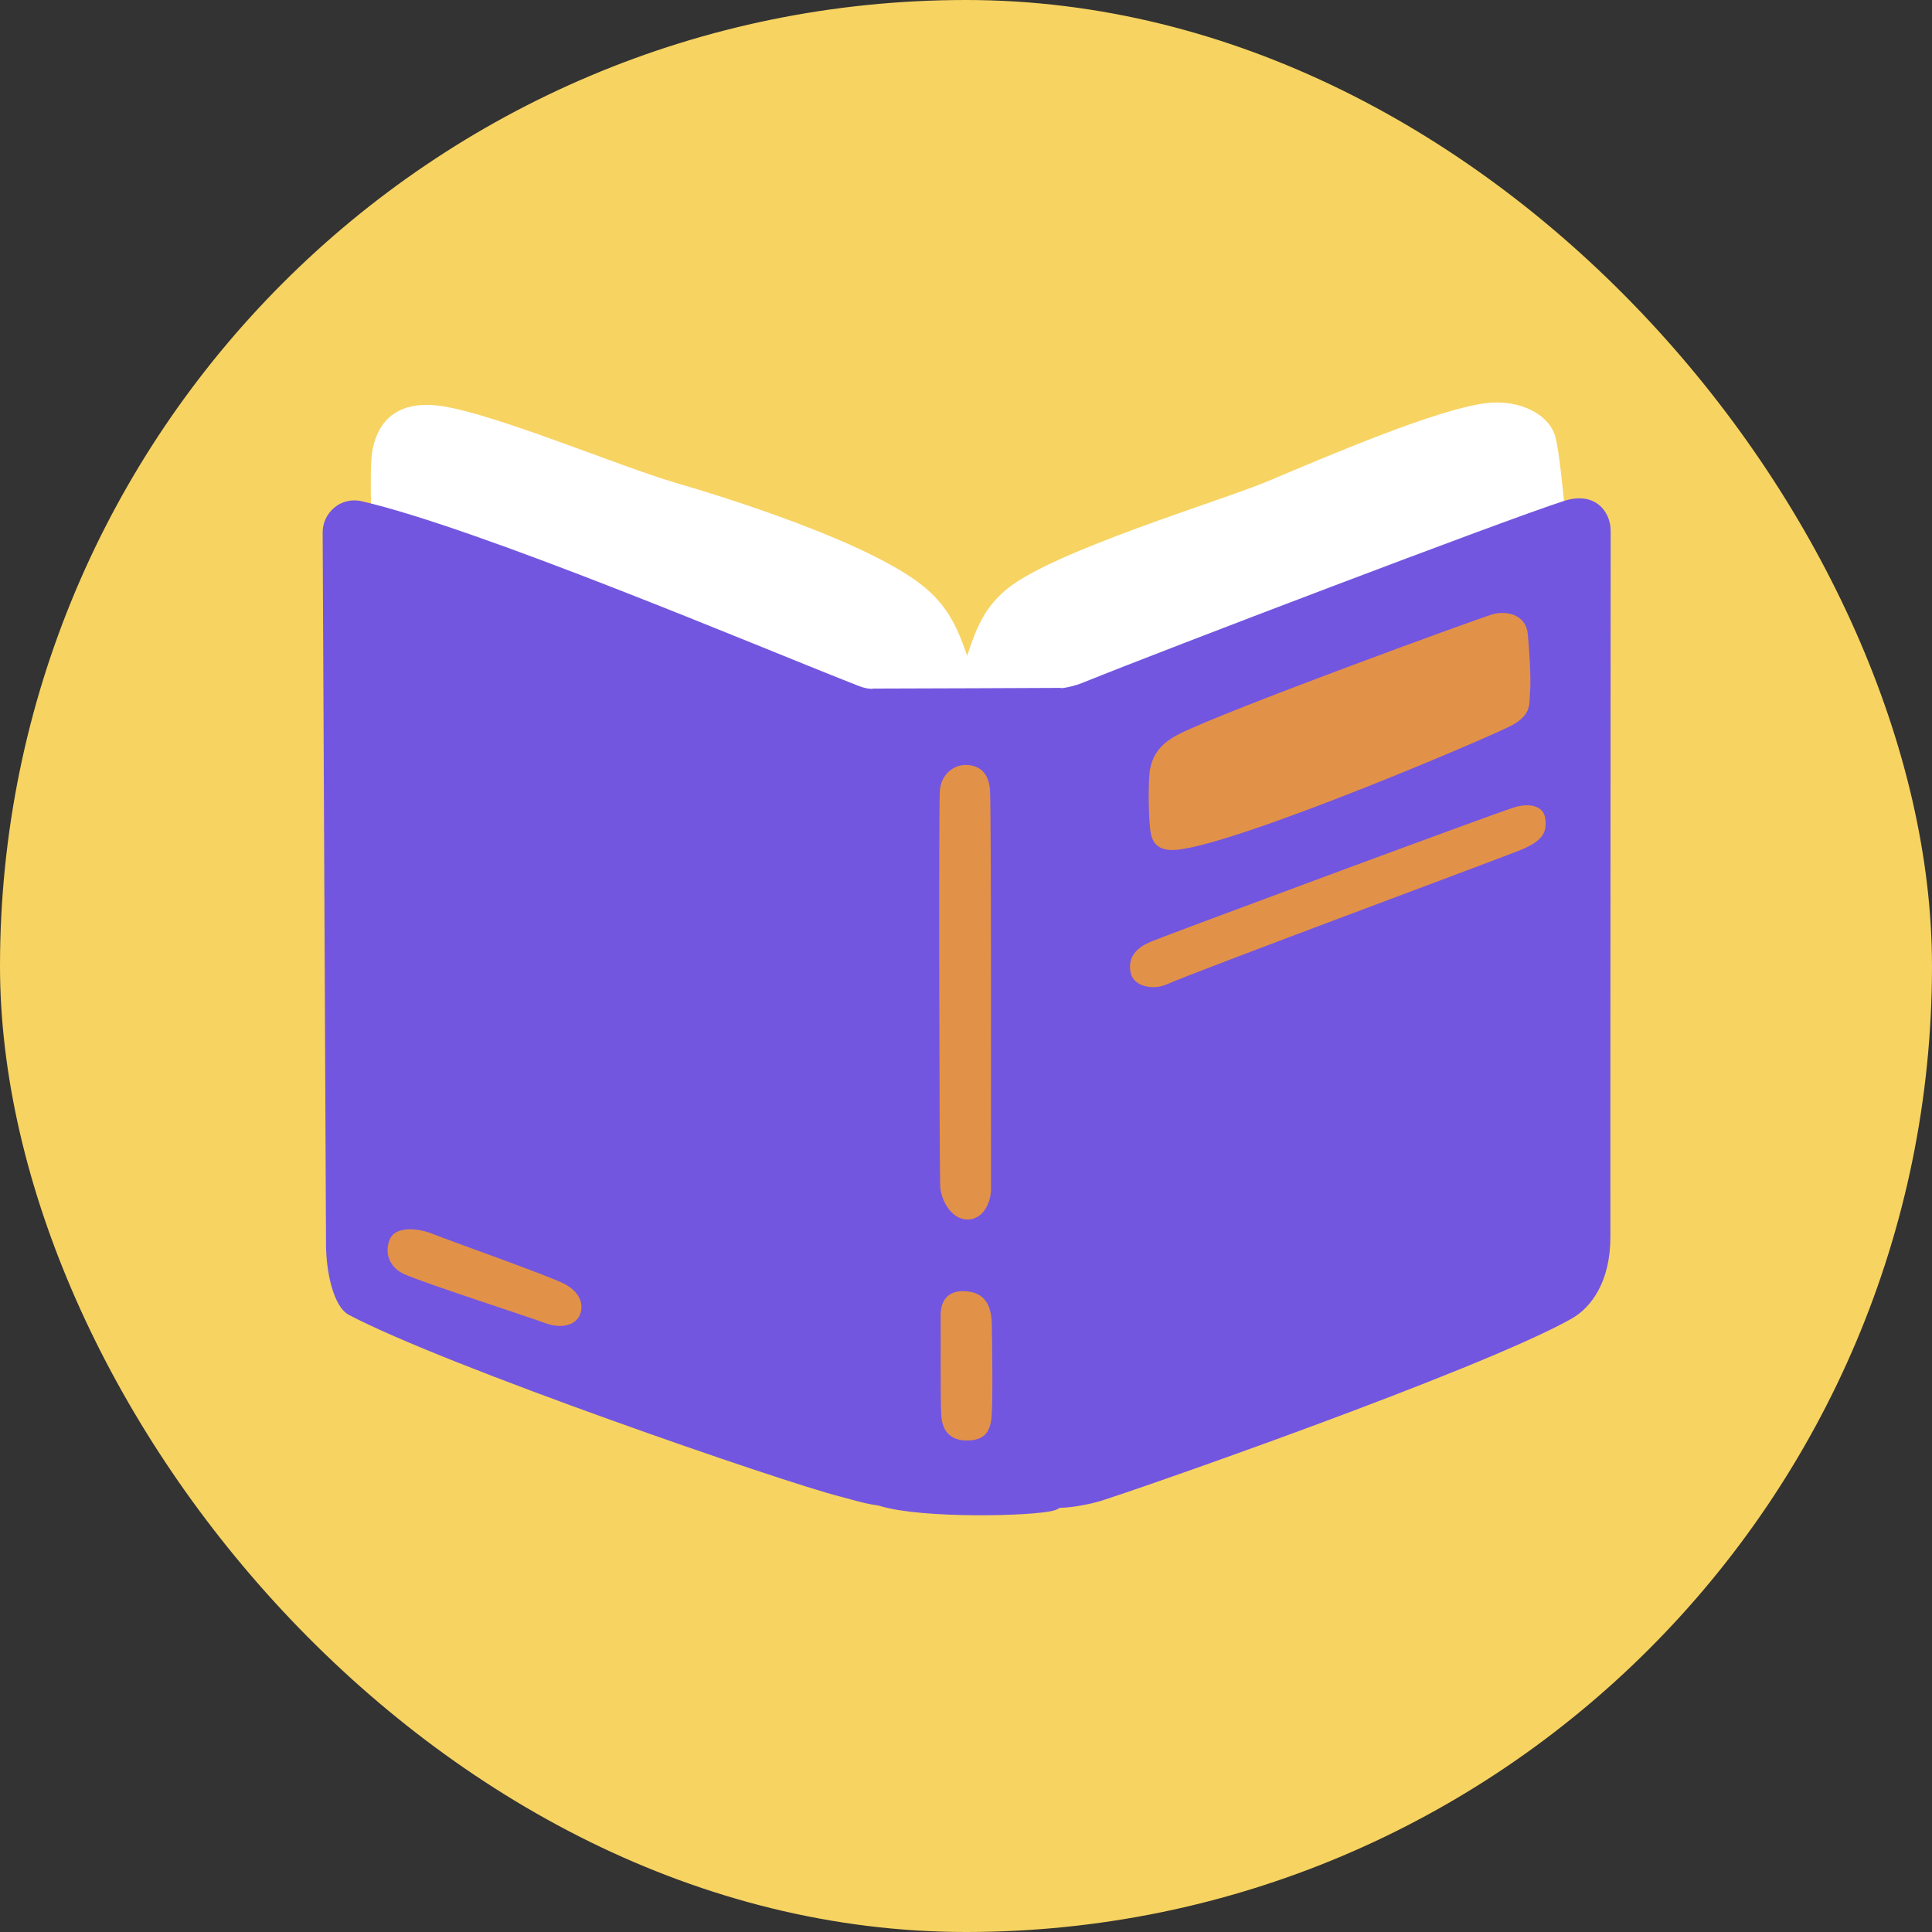 <svg width="120" height="120" viewBox="0 0 120 120" fill="none" xmlns="http://www.w3.org/2000/svg">
<rect x="0" y="0" width="120" height="120" fill="#333333" stroke="none"/>
<rect width="120" height="120" rx="60" fill="#F7D361"/>
<g clip-path="url(#clip0_2022_187)">
<path d="M59.54 44.201C59.54 44.201 59.427 42.655 59.844 41.417C60.49 39.503 60.898 37.914 62.56 36.569C65.502 34.187 75.878 31.101 78.769 29.88C82.587 28.27 89.274 25.408 92.3 25.041C94.355 24.79 96.222 25.703 96.613 27.153C96.925 28.304 97.312 32.974 97.312 32.974L65.034 45.382L59.538 44.199L59.54 44.201Z" fill="white"/>
<path d="M60.635 44.197C60.635 44.197 60.738 42.651 60.31 41.415C59.65 39.505 59.173 37.989 57.558 36.586C54.284 33.744 44.961 30.859 41.947 29.983C38.56 28.994 30.998 25.806 27.545 25.239C25.503 24.904 23.642 25.438 23.14 27.917C22.902 29.084 23.125 33.697 23.125 33.697L55.148 45.418L60.635 44.197Z" fill="white"/>
<path d="M67.326 42.375C72.266 40.378 93.292 32.358 97.137 31.116C99.057 30.496 100.037 31.755 100.041 32.964C100.045 34.174 100.013 74.061 100.024 76.802C100.034 79.544 98.88 81.19 97.607 81.909C91.85 85.149 70.13 92.7 68.295 93.247C67.915 93.36 66.715 93.651 65.778 93.655C64.844 93.66 56.085 93.546 55.214 93.551C54.149 93.555 53.104 93.185 52.163 92.948C48.611 92.052 27.587 84.806 21.666 81.667C20.697 81.154 20.257 78.966 20.25 77.322C20.244 75.675 20.045 34.255 20.041 33.062C20.037 31.869 21.146 30.827 22.47 31.133C29.752 32.816 47 40.117 52.883 42.426C53.435 42.642 53.732 42.79 54.256 42.788C54.78 42.788 64.882 42.766 65.605 42.764C66.328 42.762 67.074 42.478 67.329 42.375H67.326Z" fill="#7356DF"/>
<g style="mix-blend-mode:multiply">
<path d="M54.336 42.768C54.716 42.775 65.441 42.728 65.796 42.726C66.15 42.724 66.394 43.256 66.397 43.707C66.399 44.158 66.313 63.094 66.324 65.827C66.334 68.56 66.557 90.738 66.426 92.128C66.332 93.133 66.078 93.651 65.451 93.822C64.147 94.179 57.329 94.342 54.675 93.544C54.299 93.431 54.143 93.014 54.049 92.064C53.88 90.319 54.077 64.536 54.068 62.301C54.06 60.066 53.893 44.302 53.886 43.72C53.882 43.292 53.94 42.762 54.336 42.766V42.768Z" fill="#7356DF"/>
</g>
<path d="M73.216 45.602C76 44.18 91.598 38.491 92.672 38.166C93.568 37.897 94.797 38.169 94.898 39.411C94.958 40.136 95.123 42.039 95.028 43.078C94.973 43.705 95.133 44.351 93.978 45.012C92.824 45.672 76.772 52.501 73.024 52.787C72.408 52.834 71.693 52.719 71.497 51.848C71.313 51.038 71.321 48.576 71.407 47.937C71.548 46.896 72.098 46.171 73.216 45.602Z" fill="#E29148"/>
<path d="M71.447 58.503C72.544 58.044 93.159 50.397 94.104 50.129C95.079 49.853 95.875 50.093 95.976 50.818C96.085 51.607 95.911 52.148 94.628 52.719C93.722 53.121 74.55 60.221 72.45 61.147C71.638 61.506 70.397 61.298 70.222 60.396C70.025 59.38 70.682 58.826 71.45 58.503H71.447Z" fill="#E29148"/>
<path d="M58.396 73.639C58.353 72.453 58.294 50.069 58.377 49.088C58.465 48.078 59.235 47.516 59.966 47.514C60.796 47.512 61.384 47.956 61.486 49.009C61.585 49.997 61.542 72.309 61.553 73.811C61.559 74.794 60.992 75.765 60.079 75.748C59.044 75.729 58.422 74.473 58.394 73.642L58.396 73.639Z" fill="#E29148"/>
<path d="M61.6 82.225C61.628 83.414 61.677 87.099 61.581 88.08C61.482 89.09 60.986 89.434 60.169 89.47C59.543 89.498 58.553 89.327 58.465 87.926C58.403 86.936 58.437 83.222 58.424 81.721C58.416 80.737 58.918 80.2 59.784 80.196C61.281 80.192 61.576 81.227 61.6 82.227V82.225Z" fill="#E29148"/>
<path d="M26.846 76.629C27.947 77.076 34.238 79.289 35.1 79.766C35.987 80.258 36.287 80.972 36.022 81.654C35.819 82.178 35.066 82.642 33.753 82.142C32.825 81.789 26.499 79.749 25.126 79.148C24.224 78.752 23.871 77.888 24.187 77.031C24.538 76.077 26.076 76.317 26.848 76.629H26.846Z" fill="#E29148"/>
</g>
<defs>
<clipPath id="clip0_2022_187">
<rect width="80" height="69.12" fill="white" transform="translate(20.041 25)"/>
</clipPath>
</defs>
</svg>
